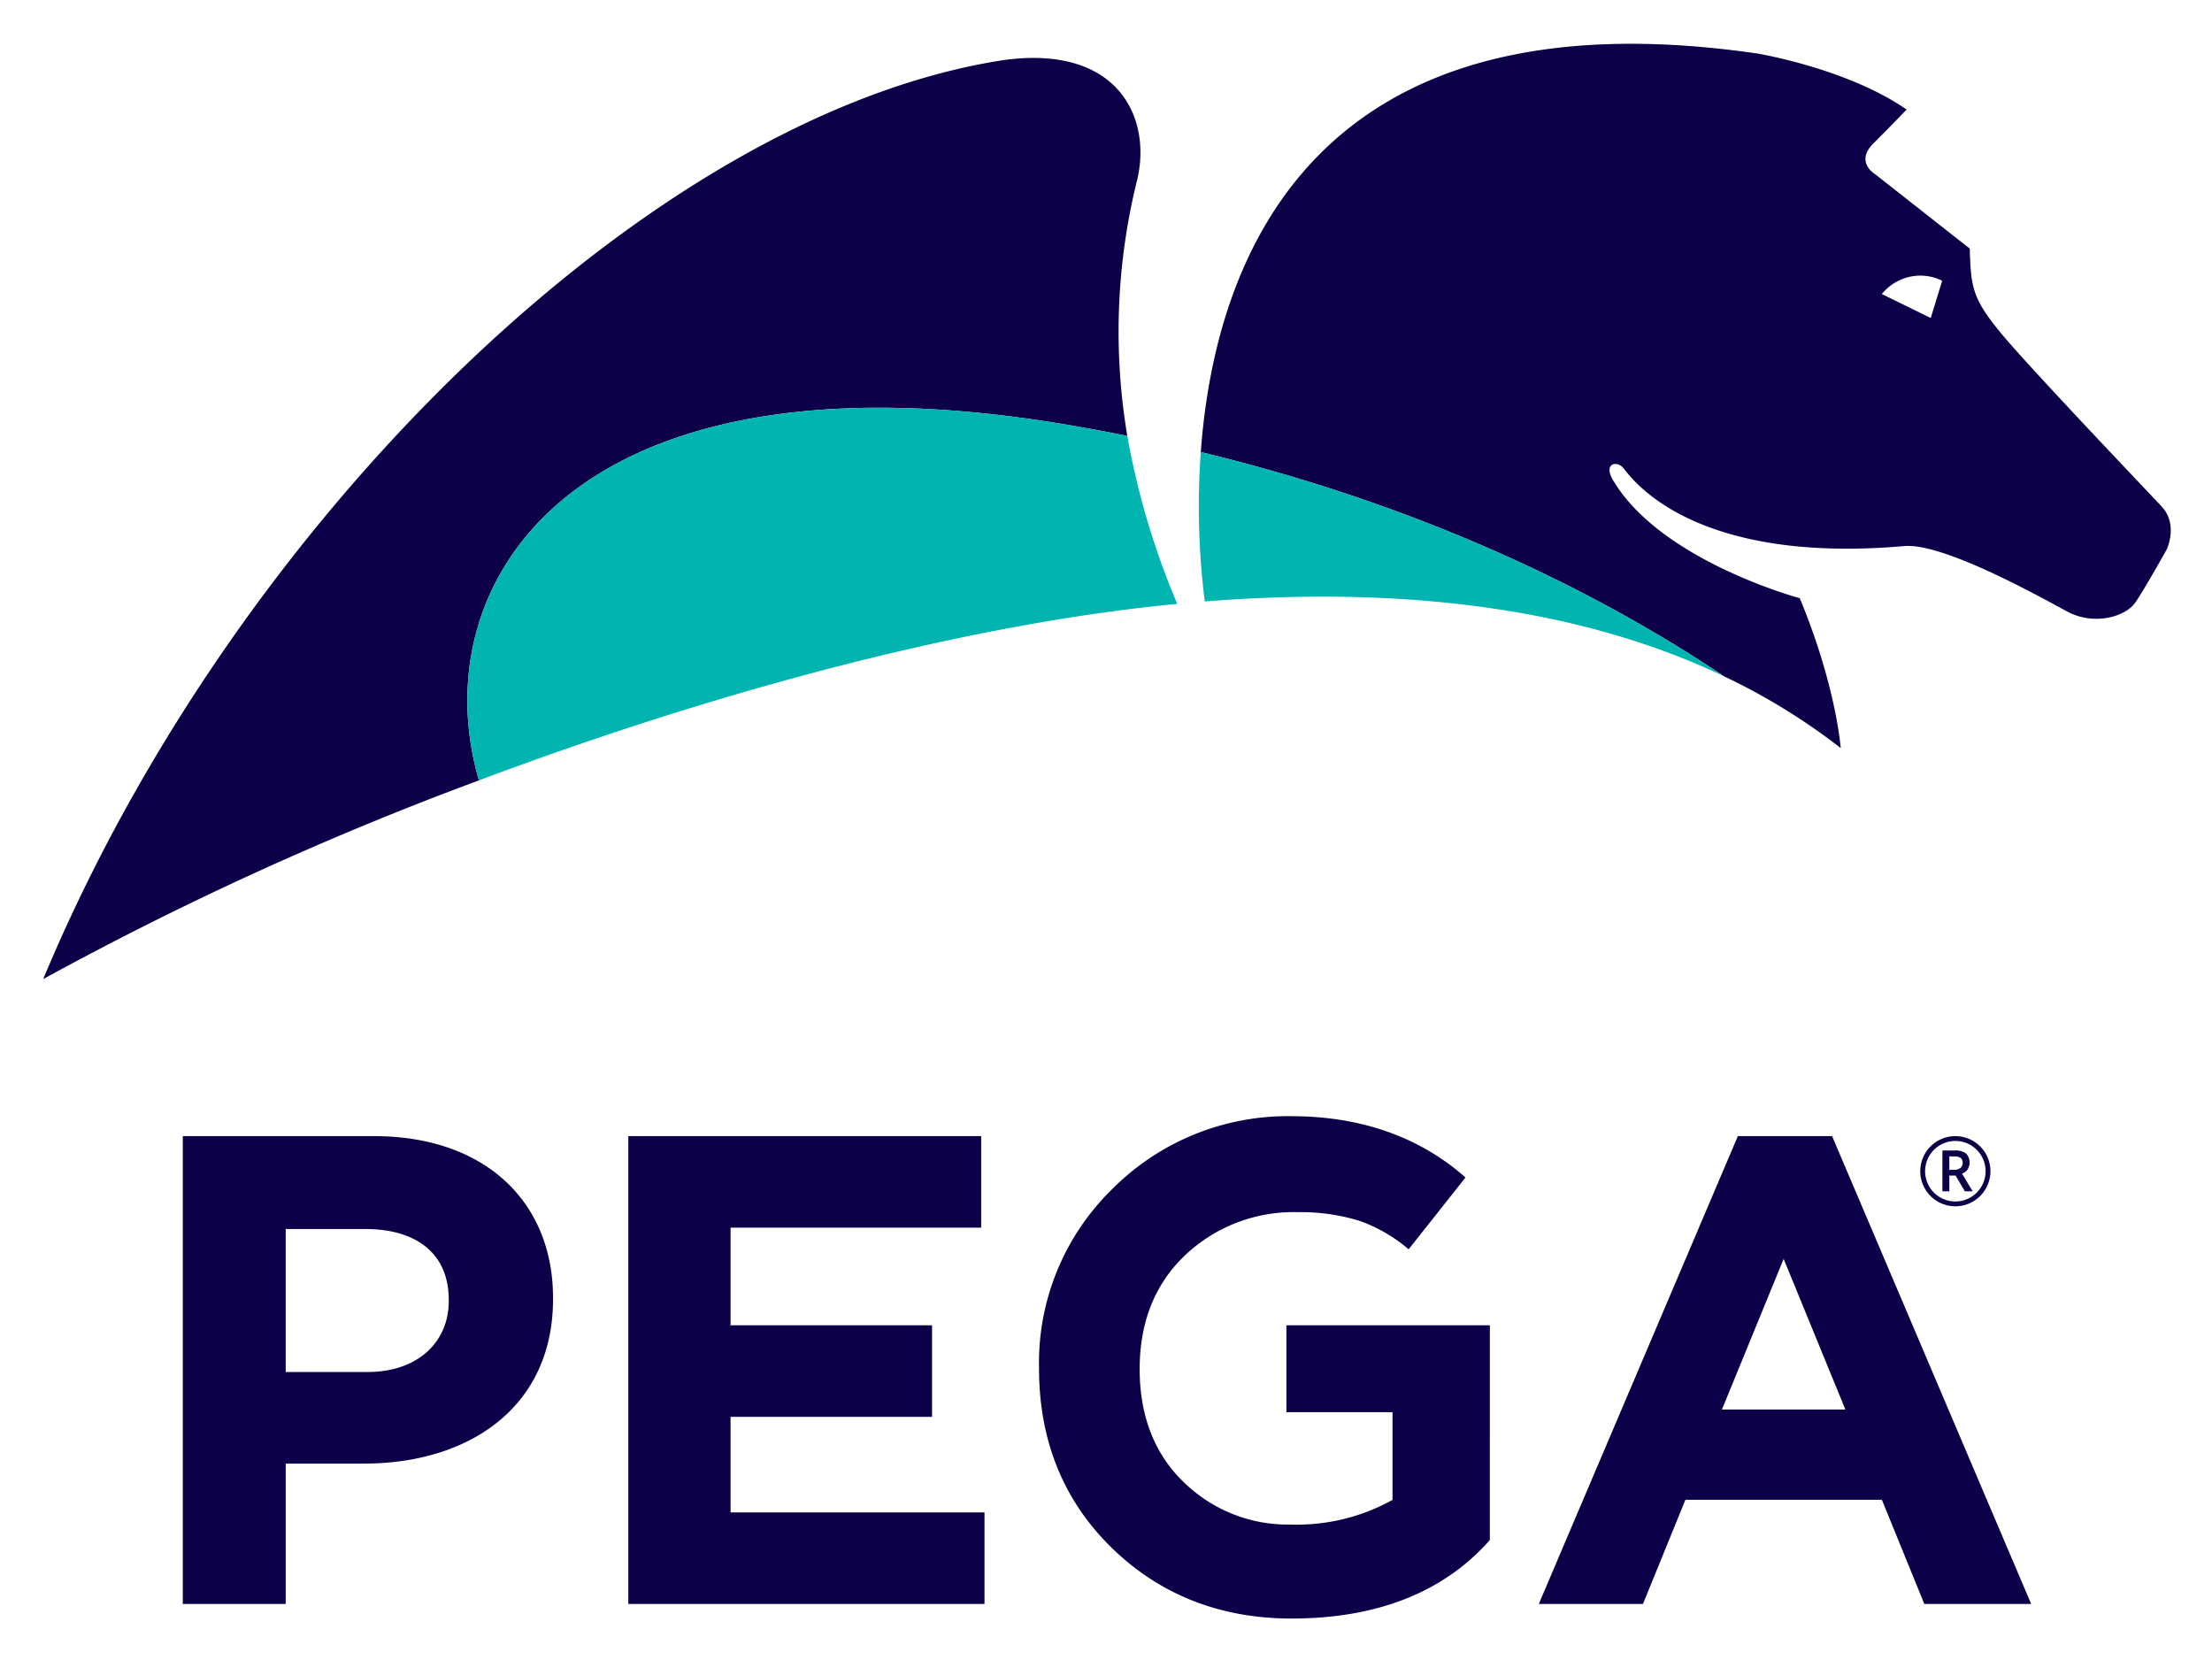 <svg xmlns="http://www.w3.org/2000/svg" role="img" viewBox="53.10 12.35 293.54 220.29"><title>Pegasystems Inc. logo</title><defs><style>.cls-2{fill:#0e0048}</style></defs><path fill="none" d="M15.28-43.917h369.439v331.178H15.28z"/><path d="M203.984 36.307a83.356 83.356 0 0 0-1.286 33.885c-2.977-.594-6-1.16-9.115-1.667-64.921-10.566-84.504 21.431-76.924 47.376A434.275 434.275 0 0 0 58.832 142.27C84.311 81.158 139.685 27.372 186.422 20.302c15.26-2.012 19.551 7.888 17.562 16.005zm136.617 49.004s-2.834 5.073-4.104 6.948c-1.276 1.89-5.264 3.063-8.713 1.416-1.577-.75-16.331-9.356-21.977-8.863-28.577 2.492-36.363-9.282-37.28-10.352-.921-1.07-2.64-.573-1.412 1.532 6.268 10.752 24.822 15.736 24.822 15.736 4.85 11.692 5.431 19.881 5.431 19.881a83.675 83.675 0 0 0-15.495-9.521c-14.707-9.869-37.731-22.091-69.423-29.752 1.82-25.141 14.505-61.483 73.826-52.888 0 0 11.902 1.95 19.835 7.437 0 0-1.906 1.999-4.411 4.502-2.506 2.496.266 4.1.266 4.1l12.528 9.849c.147 5.211.361 6.67 4.281 11.386 3.921 4.708 19.164 20.672 21.157 22.808 2.311 2.469.668 5.782.668 5.782zm-29.767-35.707l-.346-.165a6.558 6.558 0 0 0-7.27 1.492l-.406.427 6.503 3.187z" class="cls-2"/><path fill="#00b5af" d="M209.327 92.48c-28.34 2.704-61.85 11.848-92.668 23.422-7.579-25.945 12.005-57.944 76.924-47.378 3.115.507 6.139 1.076 9.115 1.668a102.88 102.88 0 0 0 6.629 22.288zm3.651-.319c25.294-1.999 49.165.538 68.895 9.927-14.707-9.869-37.731-22.091-69.425-29.752a101.082 101.082 0 0 0 .53 19.825z"/><path d="M150.049 200.36h26.739v-12.153h-26.739v-12.957h33.258v-12.143h-46.828v62.077h47.269v-12.149h-33.7zm50.746-30.322a32.217 32.217 0 0 0-9.81 23.927c0 9.527 3.238 17.516 9.634 23.76 6.386 6.237 14.415 9.395 23.865 9.395 11.191 0 19.937-3.387 26.011-10.069l.313-.353V188.206h-26.998v11.533h14.082v11.638a26.159 26.159 0 0 1-13.536 3.273 19.757 19.757 0 0 1-14.184-5.642c-3.871-3.727-5.835-8.781-5.835-14.992 0-6.215 2.022-11.29 6.009-15.08a20.923 20.923 0 0 1 14.938-5.739 26.567 26.567 0 0 1 8.181 1.138 20.395 20.395 0 0 1 6.563 3.793l7.552-9.533c-3.985-3.511-11.157-8.132-23.096-8.132a32.826 32.826 0 0 0-23.69 9.575zm-98.073-6.931h-25.364v62.077h13.658v-18.623h10.372c13.924 0 25.102-7.454 25.102-21.819v-.177c0-12.681-8.954-21.458-23.768-21.458zm9.929 21.905c0 5.316-3.986 9.397-10.815 9.397H91.015v-18.976h10.551c6.831 0 11.084 3.282 11.084 9.401zm199.131-19.212h.657a1.409 1.409 0 0 1 .844.201.784.784 0 0 1 .269.669.833.833 0 0 1-.301.654 1.184 1.184 0 0 1-.797.257h-.672zm.8-2.693a4.656 4.656 0 1 0 4.656 4.656 4.656 4.656 0 0 0-4.656-4.656zm4.015 4.656a4.015 4.015 0 1 1-4.015-4.015 4.015 4.015 0 0 1 4.015 4.015zm-4.816 2.668v-2.087h.838l1.221 2.087h1.041l-1.412-2.341a1.552 1.552 0 0 0 .742-.567 1.724 1.724 0 0 0-.216-2.109 2.336 2.336 0 0 0-1.513-.403h-1.618v5.42zm-28.062-7.324l-26.414 62.077h13.825l5.631-13.821h26.071l5.631 13.821h14.179l-26.416-62.077zm-2.112 36.278l8.189-19.99 8.191 19.99z" class="cls-2"/></svg>